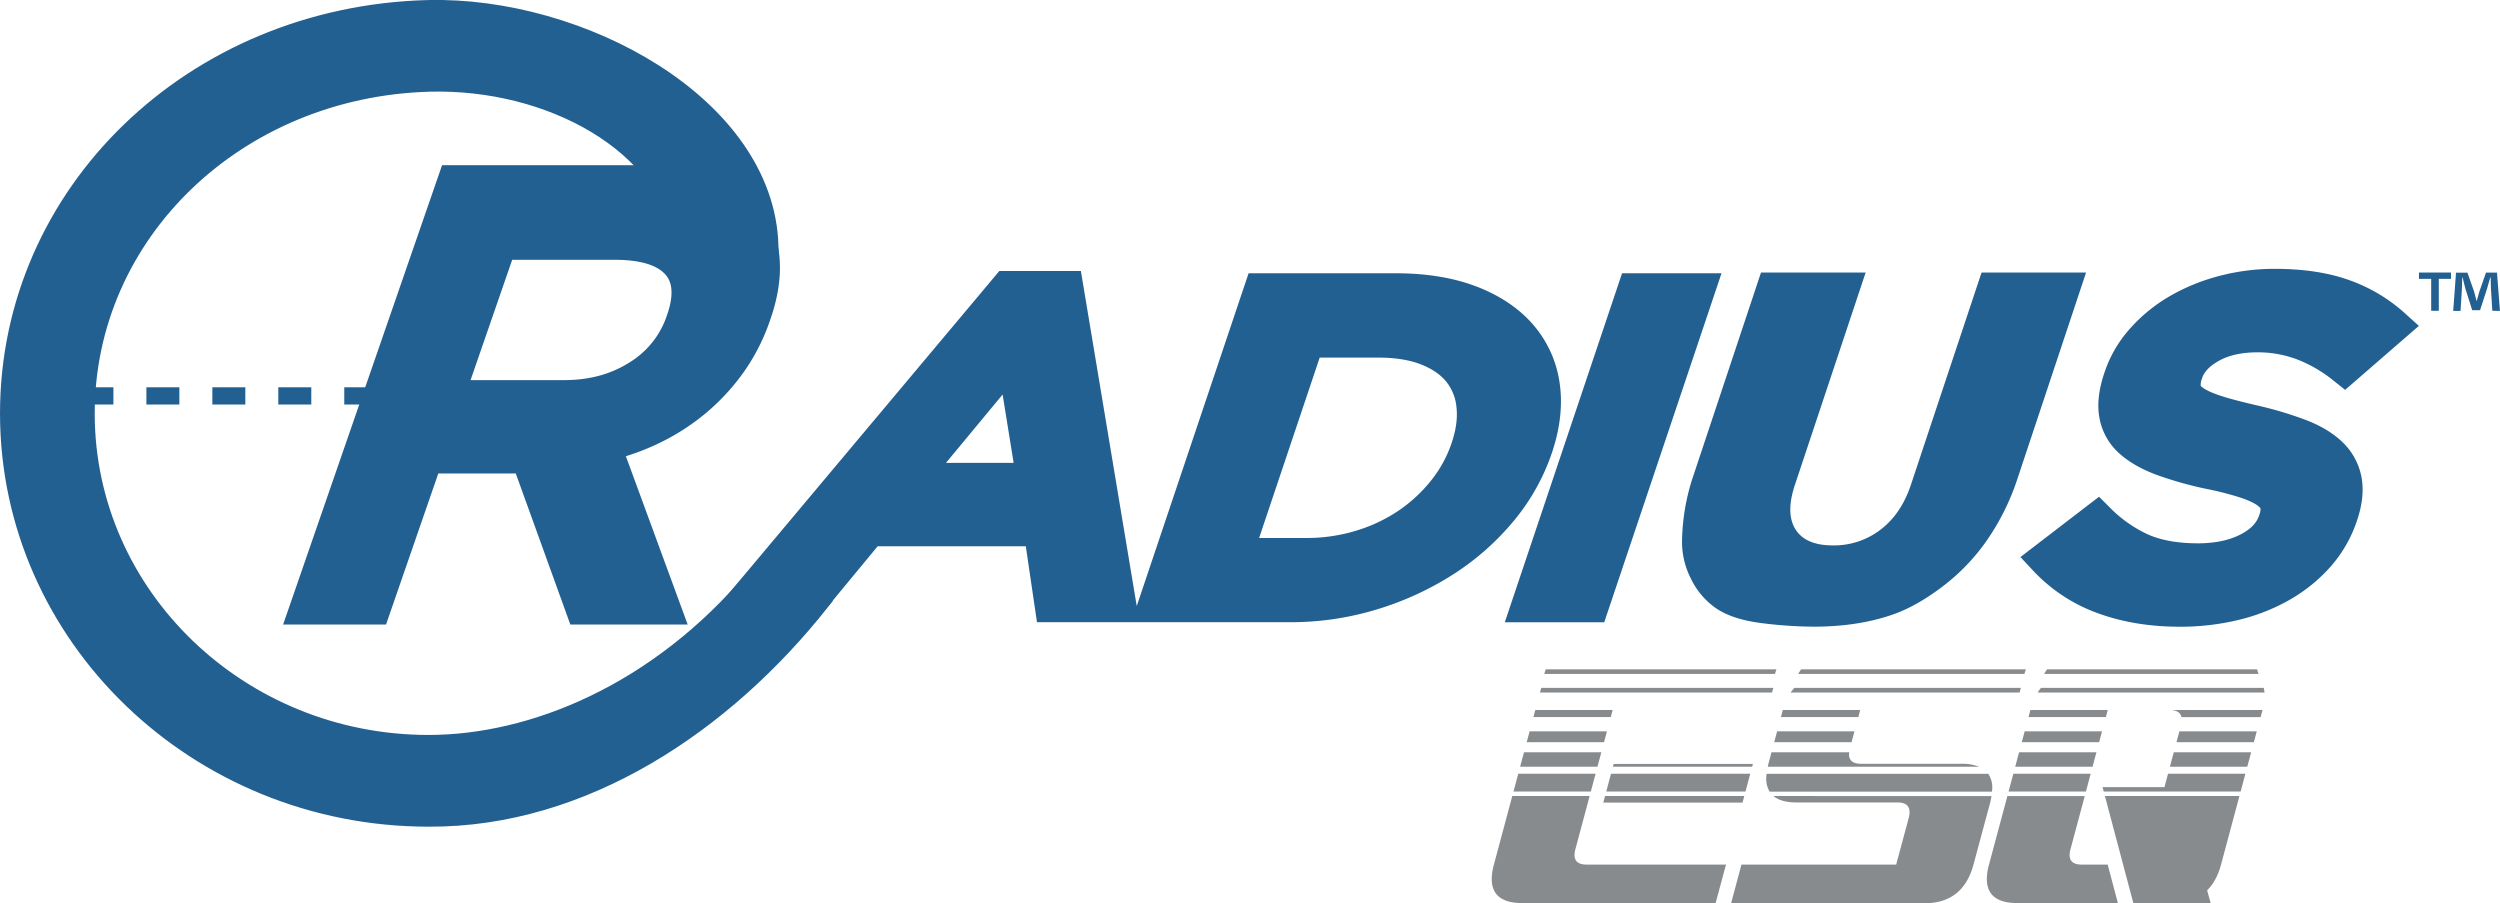 <?xml version="1.0" encoding="UTF-8"?> <svg xmlns="http://www.w3.org/2000/svg" id="Layer_1" data-name="Layer 1" viewBox="0 0 1392.49 503.07"><defs><style>.cls-1,.cls-2{fill:none;stroke-width:9.6px;}.cls-1,.cls-2,.cls-3,.cls-4{stroke:#236092;stroke-miterlimit:10;}.cls-2{stroke-dasharray:18.37 18.37;}.cls-3,.cls-4,.cls-5{fill:#236092;}.cls-3{stroke-width:7.07px;}.cls-4{stroke-width:14.4px;}.cls-6{fill:#888b8d;}</style></defs><title>Radius ESQ_2C</title><line class="cls-1" x1="238.1" y1="220.52" x2="228.5" y2="220.52"></line><line class="cls-2" x1="210.13" y1="220.52" x2="35.64" y2="220.52"></line><line class="cls-1" x1="26.45" y1="220.52" x2="16.85" y2="220.52"></line><path class="cls-3" d="M240.54,458.35C110.87,458.35,5.38,356.67,5.38,231.69,5.38,108.09,108.4,8.53,239.91,5c85.53-2.24,189.48,53.65,192,133.19l-51-1c-7.49-54.32-73.3-90-139.72-88.22C134.57,51.88,51.06,132.1,51.06,231.69c0,100.71,85,182.64,189.48,182.64,57.57,0,127-28.27,180.76-92.34l38.83,15.53C406.41,405.48,327.45,458.84,240.54,458.35Z" transform="translate(-1.84 -1.43)"></path><path class="cls-4" d="M253.19,100.65H360.81q22.77,0,38.15,6.38t23.17,17.77A47.56,47.56,0,0,1,429,147.91q.64,13.11-4.85,29l-.24.69a105.85,105.85,0,0,1-13.56,26.74,114.07,114.07,0,0,1-19.18,21,117.4,117.4,0,0,1-23.48,15.52A127.09,127.09,0,0,1,341,250.7l33.57,91.41h-50l-30.39-84.17H240.85l-29.12,84.17H169.64Zm62.95,119.7q22.83,0,40.1-10.91A55.86,55.86,0,0,0,380,179.82l.24-.69q6.82-19.75-2.78-30T344,138.94H282l-28.17,81.41Z" transform="translate(-1.84 -1.43)"></path><path class="cls-5" d="M866.16,253.9l.17-.5c4.62-13.75,6-26.85,4.18-38.93a63,63,0,0,0-15-32.53c-7.88-9-18.52-16.08-31.62-21.05-12.71-4.81-27.69-7.25-44.51-7.25H697.3L635,339,603.89,152.39H558.45L394.35,348h61.39l34.95-42.3h82.52l6.23,42.3H720.5a164.55,164.55,0,0,0,48.43-7.18,170.7,170.7,0,0,0,42.6-19.63,145.11,145.11,0,0,0,33.57-29.76A118.55,118.55,0,0,0,866.16,253.9Zm-299.73,5.36h-37.7l31.56-38.07Zm244.09-11.47-.16.5a68.47,68.47,0,0,1-11.43,20.82A82,82,0,0,1,780.62,286,87.73,87.73,0,0,1,757,297.08a94.11,94.11,0,0,1-27.47,4H703.16L736.9,200.62h32.84c9.3,0,17.29,1.3,23.75,3.85,6,2.39,10.72,5.61,13.92,9.56a26.56,26.56,0,0,1,5.66,14.07C813.78,234,812.92,240.64,810.52,247.79Z" transform="translate(-1.84 -1.43)"></path><polygon class="cls-5" points="903.48 152.21 838.16 346.61 893.55 346.61 958.88 152.21 903.48 152.21"></polygon><path class="cls-5" d="M1307.15,248.24c-5-5-11.74-9.27-20.21-12.59a203.7,203.7,0,0,0-27-8.19c-8.68-2-15.75-3.8-21-5.52-5.79-1.89-8.66-3.49-10.07-4.52a10.36,10.36,0,0,1-1.22-1h0a8.62,8.62,0,0,1,.63-4l.17-.52c1.18-3.49,4.27-6.67,9.21-9.45,5.62-3.17,12.85-4.77,21.5-4.77a61.86,61.86,0,0,1,22.34,4,76.75,76.75,0,0,1,20.31,11.91l6.25,5,41.09-35.65-8.06-7.27a92.15,92.15,0,0,0-31-18.31c-11.53-4.1-25.4-6.19-41.22-6.19a120.57,120.57,0,0,0-31.38,4.09A110.9,110.9,0,0,0,1210,166.61a90.24,90.24,0,0,0-21.82,17.92,69.27,69.27,0,0,0-14,23.94l-.18.52c-3.26,9.69-4.16,18-2.75,25.37a34.69,34.69,0,0,0,11.17,19.74c5.25,4.72,12.25,8.72,20.8,11.88a205.21,205.21,0,0,0,27.62,7.77,166.46,166.46,0,0,1,19.89,5.17c5.19,1.82,7.72,3.38,8.91,4.36a12.15,12.15,0,0,1,1.28,1.24h0a8.32,8.32,0,0,1-.63,3.62l-.14.44c-1.43,4.25-4.81,7.7-10.33,10.54-6.37,3.28-14.35,4.94-23.69,4.94-11.24,0-20.68-1.69-28-5A71.86,71.86,0,0,1,1177,284.11l-6-6-43.79,33.6,7.23,7.73a91.6,91.6,0,0,0,36.09,23.62c13.66,5,29,7.46,45.59,7.46a137.51,137.51,0,0,0,32.51-3.78,108.25,108.25,0,0,0,28.63-11.28A89.65,89.65,0,0,0,1300,317a73.88,73.88,0,0,0,14.57-25.28l.17-.52c2.92-8.67,3.76-16.62,2.51-23.64A36.26,36.26,0,0,0,1307.15,248.24Z" transform="translate(-1.84 -1.43)"></path><path class="cls-5" d="M1105.56,153.22l-39.37,118.29q-5.37,16.13-16.87,24.92a42.53,42.53,0,0,1-26.58,8.79q-15.19,0-20.81-8.92t-.33-24.79L1041,153.22H982.71L944.25,268.76a119.13,119.13,0,0,0-5.5,32.79,44.83,44.83,0,0,0,5,22.34,42.05,42.05,0,0,0,14.48,16.72q9,5.88,24.65,7.87a235,235,0,0,0,29.43,2q23.85,0,43-6.48,13.79-4.62,28.75-16.06a113,113,0,0,0,25.26-26.7,132.91,132.91,0,0,0,16-32.46l38.45-115.54Z" transform="translate(-1.84 -1.43)"></path><polygon class="cls-6" points="1172.95 399.42 1174.02 395.45 1130.93 395.45 1129.86 399.42 1172.95 399.42"></polygon><polygon class="cls-6" points="1165.55 427.07 1167.71 419 1124.62 419 1122.46 427.07 1165.55 427.07"></polygon><polygon class="cls-6" points="1161.85 440.9 1164.51 430.96 1121.42 430.96 1118.76 440.9 1161.85 440.9"></polygon><polygon class="cls-6" points="1169.21 413.4 1170.83 407.35 1127.74 407.35 1126.12 413.4 1169.21 413.4"></polygon><polygon class="cls-6" points="1250.68 430.96 1207.59 430.96 1205.59 438.44 1171.11 438.44 1171.77 440.9 1248.02 440.9 1250.68 430.96"></polygon><path class="cls-6" d="M1138.68,384.56a26.4,26.4,0,0,0-1.88,2.62h126.35a16.3,16.3,0,0,0-.42-2.62Z" transform="translate(-1.84 -1.43)"></path><polygon class="cls-6" points="1210.78 419 1208.63 427.07 1251.72 427.07 1253.89 419 1210.78 419"></polygon><path class="cls-6" d="M1249.2,444.81h-74.93l15.84,59.69h43.09l-2-7.15q5.36-5.27,7.76-14.39Z" transform="translate(-1.84 -1.43)"></path><path class="cls-6" d="M1161.33,483q-6.74,0-6.73-5.35a12.26,12.26,0,0,1,.52-3.27l7.91-29.53h-43.09L1109.71,483a31,31,0,0,0-1.21,8q0,13.44,17,13.44h56L1175.81,483Z" transform="translate(-1.84 -1.43)"></path><path class="cls-6" d="M1211.11,396.88c3.36.24,5.29,1.57,5.81,4H1261l1.06-4Z" transform="translate(-1.84 -1.43)"></path><polygon class="cls-6" points="1213.9 407.35 1212.28 413.4 1255.39 413.4 1257.01 407.35 1213.9 407.35"></polygon><polygon class="cls-6" points="843 440.9 886.08 440.9 888.74 430.96 845.66 430.96 843 440.9"></polygon><polygon class="cls-6" points="974.89 430.96 897.33 430.96 894.67 440.9 972.23 440.9 974.89 430.96"></polygon><polygon class="cls-6" points="898.38 427.07 975.94 427.07 976.36 425.51 898.79 425.51 898.38 427.07"></polygon><polygon class="cls-6" points="846.7 427.07 889.78 427.07 891.95 419 848.86 419 846.7 427.07"></polygon><path class="cls-6" d="M878.84,477.61a11.87,11.87,0,0,1,.52-3.27l7.9-29.53H844.17L833.94,483a31,31,0,0,0-1.21,8q0,13.44,17,13.44H957.43L963.21,483H885.56Q878.84,483,878.84,477.61Z" transform="translate(-1.84 -1.43)"></path><polygon class="cls-6" points="858.46 383.13 857.76 385.75 987.03 385.75 987.73 383.13 858.46 383.13"></polygon><polygon class="cls-6" points="894 443.38 893.02 447.05 970.58 447.05 971.57 443.38 894 443.38"></polygon><polygon class="cls-6" points="855.16 395.45 854.1 399.42 897.19 399.42 898.25 395.45 855.16 395.45"></polygon><polygon class="cls-6" points="851.98 407.35 850.36 413.4 893.44 413.4 895.07 407.35 851.98 407.35"></polygon><polygon class="cls-6" points="989.85 407.35 988.22 413.4 1031.31 413.4 1032.93 407.35 989.85 407.35"></polygon><path class="cls-6" d="M985.61,435a13.61,13.61,0,0,0,1.92,7.37h123.84c.05-.65.15-1.34.15-1.95a13.44,13.44,0,0,0-2.25-8H985.82A23.79,23.79,0,0,0,985.61,435Z" transform="translate(-1.84 -1.43)"></path><path class="cls-6" d="M988.56,420.43l-1.74,6.51c-.15.55-.22,1-.34,1.56h117.69a24.86,24.86,0,0,0-9.63-1.65h-56.1c-4.49,0-6.72-1.78-6.72-5.34,0-.32.13-.73.17-1.08Z" transform="translate(-1.84 -1.43)"></path><path class="cls-6" d="M1001.33,384.56a25.63,25.63,0,0,0-2.13,2.62h127.56l.7-2.62Z" transform="translate(-1.84 -1.43)"></path><polygon class="cls-6" points="993.04 395.45 991.98 399.42 1035.07 399.42 1036.13 395.45 993.04 395.45"></polygon><path class="cls-6" d="M989.63,444.81c2.83,2.38,7.13,3.59,13,3.59h56.1q6.72,0,6.72,5.43A13.86,13.86,0,0,1,1065,457L1058,483H971.82l-5.77,21.54h107.72q21.54,0,27.32-21.63l9.31-34.56c.31-1.24.51-2.38.69-3.5Z" transform="translate(-1.84 -1.43)"></path><polygon class="cls-6" points="988.63 375.37 860.14 375.37 860.96 372.82 989.46 372.82 988.63 375.37"></polygon><polygon class="cls-6" points="1127.58 375.37 1001.55 375.37 1003.19 372.82 1128.4 372.82 1127.58 375.37"></polygon><polygon class="cls-6" points="1257.99 375.37 1138.54 375.37 1140.19 372.82 1257.17 372.82 1257.99 375.37"></polygon><path class="cls-5" d="M1367.05,153.22v3.52h-6.81v17.8H1356v-17.8h-6.81v-3.52Zm23,21.32-.78-12.54c-.08-1.65-.08-3.69-.15-6h-.25c-.55,1.88-1.17,4.39-1.8,6.35l-3.84,11.84h-4.39L1375,162.07c-.38-1.64-1-4.15-1.48-6h-.24c0,2-.08,4-.15,6l-.78,12.54h-4.09l1.57-21.32h6.35l3.69,10.42c.47,1.65.87,3.22,1.41,5.41h.08c.55-2,1-3.76,1.49-5.33l3.68-10.5h6.12l1.65,21.32Z" transform="translate(-1.84 -1.43)"></path></svg> 